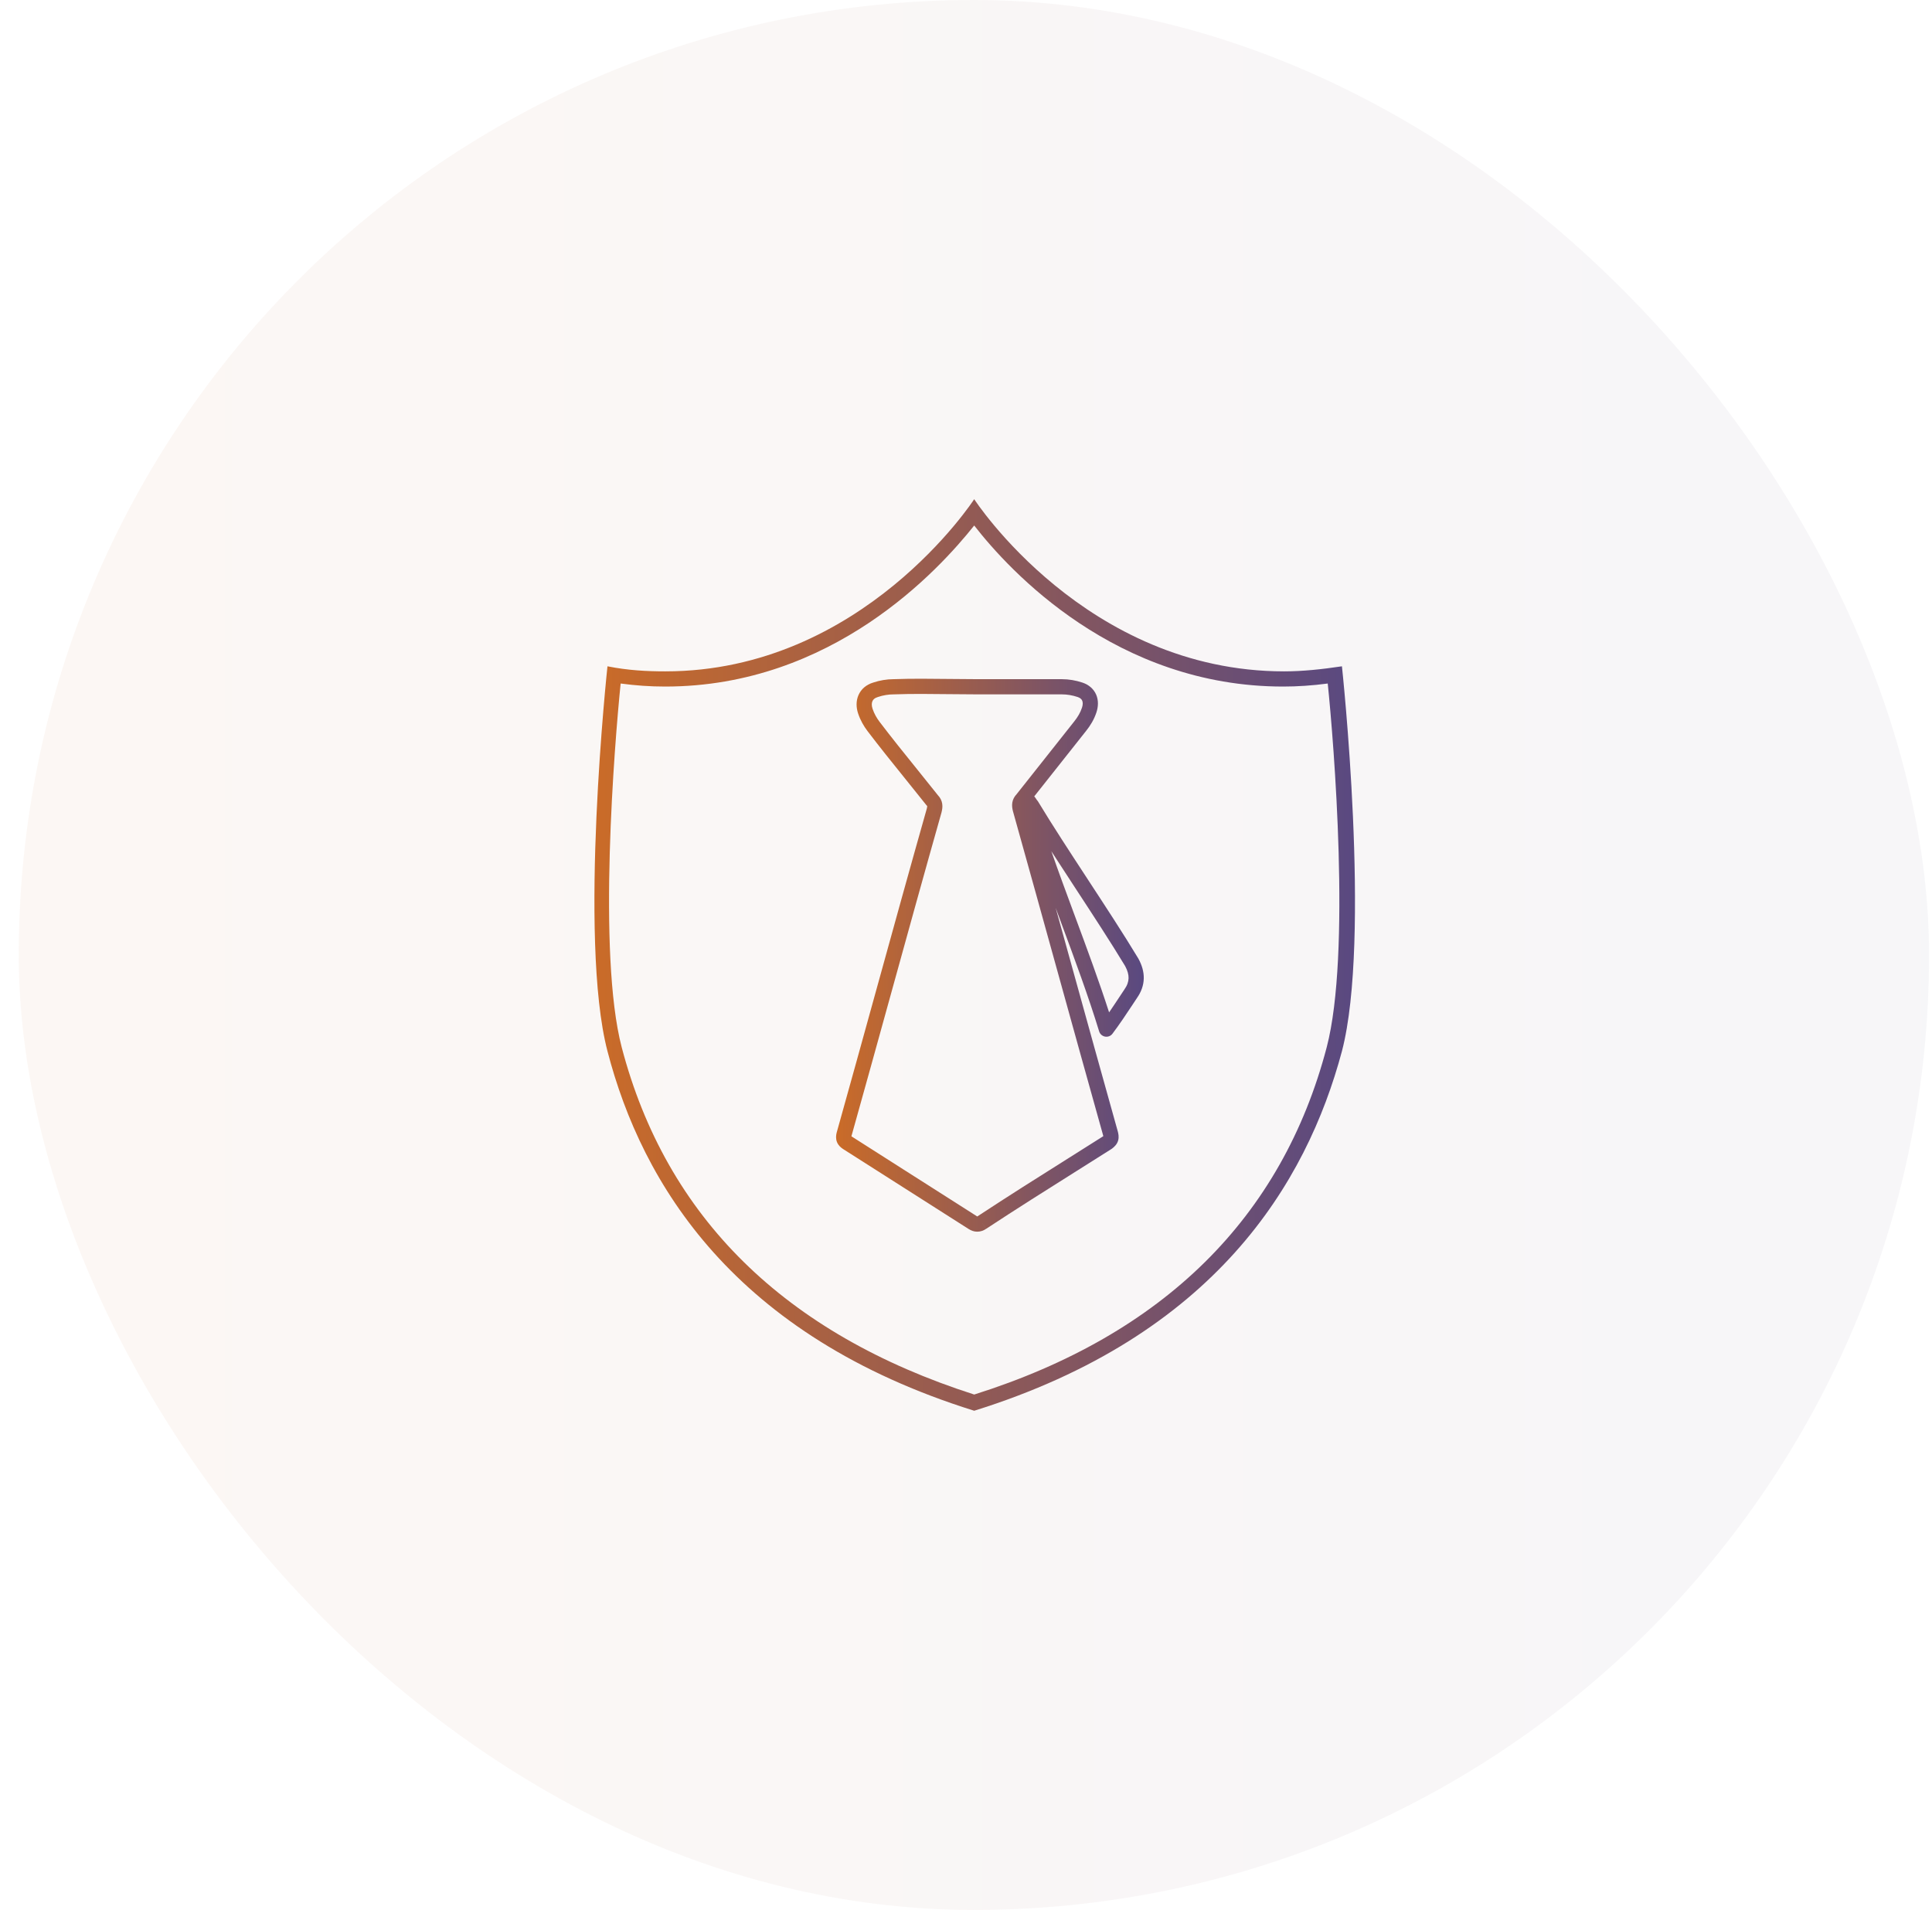 <svg width="89" height="88" viewBox="0 0 89 88" fill="none" xmlns="http://www.w3.org/2000/svg">
<rect x="0.864" width="88" height="88" rx="44" fill="url(#paint0_linear_68_18066)" fill-opacity="0.05"/>
<path fill-rule="evenodd" clip-rule="evenodd" d="M41.181 31.993C42.011 31.962 42.855 31.973 43.715 31.983C44.153 31.988 44.595 31.993 45.042 31.993H45.049H45.057H45.065H45.072H45.08H45.088H45.095H45.103H45.111H45.118H45.126H45.133H45.141H45.149H45.157H45.164H45.172H45.179H45.187H45.195H45.202H45.21H45.218H45.225H45.233H45.241H45.248H45.256H45.264H45.271H45.279H45.287H45.294H45.302H45.31H45.317H45.325H45.333H45.34H45.348H45.355H45.363H45.371H45.379H45.386H45.394H45.401H45.409H45.417H45.424H45.432H45.44H45.447H45.455H45.463H45.47H45.478H45.486H45.493H45.501H45.509H45.516H45.524H45.532H45.539H45.547H45.554H45.562H45.57H45.578H45.585H45.593H45.6H45.608H45.616H45.623H45.631H45.639H45.646H45.654H45.662H45.669H45.677H45.685H45.692H45.7H45.708H45.715H45.723H45.73H45.738H45.746H45.753H45.761H45.769H45.776H45.784H45.792H45.799H45.807H45.815H45.822H45.83H45.837H45.845H45.853H45.861H45.868H45.876H45.883H45.891H45.899H45.906H45.914H45.922H45.929H45.937H45.944H45.952H45.96H45.968H45.975H45.983H45.99H45.998H46.006H46.013H46.021H46.029H46.036H46.044H46.051H46.059H46.067H46.074H46.082H46.09H46.097H46.105H46.113H46.12H46.128H46.136H46.143H46.151H46.158H46.166H46.174H46.181H46.189H46.197H46.204H46.212H46.219H46.227H46.235H46.242H46.25H46.258H46.265H46.273H46.281H46.288H46.296H46.303H46.311H46.319H46.326H46.334H46.342H46.349H46.357H46.364H46.372H46.38H46.387H46.395H46.403H46.41H46.418H46.425H46.433H46.441H46.448H46.456H46.464H46.471H46.479H46.486H46.494H46.502H46.509H46.517H46.524H46.532H46.54H46.547H46.555H46.562H46.57H46.578H46.585H46.593H46.601H46.608H46.616H46.623H46.631H46.639H46.646H46.654H46.661H46.669H46.677H46.684H46.692H46.7H46.707H46.715H46.722H46.73H46.737H46.745H46.753H46.76H46.768H46.776H46.783H46.791H46.798H46.806H46.814H46.821H46.829H46.836H46.844H46.852H46.859H46.867H46.874H46.882H46.889H46.897H46.905H46.912H46.92H46.928H46.935H46.943H46.95H46.958H46.965H46.973H46.981H46.988H46.996H47.003H47.011H47.019H47.026H47.034H47.041H47.049H47.056H47.064H47.072H47.079H47.087H47.094H47.102H47.11H47.117H47.125H47.132H47.14H47.148H47.155H47.163H47.17H47.178H47.185H47.193H47.2H47.208H47.216H47.223H47.231H47.238H47.246H47.254H47.261H47.269H47.276H47.284H47.291H47.299H47.306H47.314H47.322H47.329H47.337H47.344H47.352H47.359H47.367H47.374H47.382H47.39H47.397H47.405H47.412H47.42H47.427H47.435H47.443H47.45H47.458H47.465H47.473H47.48H47.488H47.495H47.503H47.511H47.518H47.526H47.533H47.541H47.548H47.556H47.563H47.571H47.578H47.586H47.593H47.601H47.608H47.616H47.624H47.631H47.639H47.646H47.654H47.661H47.669H47.676H47.684H47.691H47.699H47.706H47.714H47.721H47.729H47.736H47.744H47.752H47.759H47.767H47.774H47.782H47.789H47.797H47.804H47.812H47.819H47.827H47.834H47.842H47.849H47.857H47.864H47.872H47.879H47.887H47.894H47.902H47.909H47.917H47.924H47.932H47.94H47.947H47.955H47.962H47.969H47.977H47.984H47.992H47.999H48.007H48.014H48.022H48.029H48.037H48.044H48.052H48.059H48.067H48.074H48.082H48.089H48.097H48.104H48.112H48.119H48.127H48.134H48.142H48.149H48.157H48.164H48.172H48.179H48.187H48.194H48.202H48.209H48.217H48.224H48.231H48.239H48.246H48.254H48.261H48.269H48.276H48.284H48.291H48.299H48.306H48.314H48.321H48.329H48.336H48.343H48.351H48.358H48.366H48.373H48.381H48.388H48.396H48.403H48.411H48.418H48.425H48.433H48.44H48.448H48.455H48.463H48.47H48.478H48.485H48.492H48.5H48.507H48.515H48.522H48.53H48.537H48.545H48.552H48.559H48.567H48.574H48.582H48.589H48.597H48.604H48.611H48.619H48.626H48.634H48.641H48.648H48.656H48.663H48.671H48.678H48.686H48.693H48.7H48.708H48.715H48.723H48.73H48.737H48.745H48.752H48.76H48.767H48.775H48.782H48.789H48.797H48.804H48.812H48.819H48.826H48.834H48.841H48.849H48.856H48.863H48.871H48.878H48.886H48.893H48.9H48.908H48.915C49.155 31.993 49.398 32.033 49.644 32.115C49.772 32.158 49.828 32.223 49.853 32.283C49.882 32.349 49.893 32.457 49.843 32.606C49.766 32.838 49.649 33.035 49.482 33.245L49.481 33.246L48.151 34.926L46.832 36.592C46.725 36.705 46.656 36.835 46.632 36.986C46.61 37.131 46.635 37.267 46.662 37.375L46.662 37.375L46.665 37.385C47.364 39.881 48.053 42.365 48.741 44.85L48.741 44.85C49.429 47.334 50.117 49.817 50.817 52.313C50.82 52.327 50.823 52.338 50.825 52.348L50.815 52.356C50.288 52.69 49.756 53.025 49.223 53.361C47.828 54.239 46.419 55.127 45.036 56.038L45.034 56.039C45.027 56.044 45.022 56.046 45.018 56.048C45.015 56.046 45.009 56.044 45.002 56.039L45.002 56.039L44.996 56.035C44.04 55.428 43.072 54.81 42.104 54.192L42.104 54.192L42.103 54.192C41.139 53.576 40.175 52.96 39.221 52.355C39.836 50.161 40.442 47.97 41.046 45.784L41.046 45.784C41.817 42.991 42.587 40.206 43.372 37.432L43.372 37.432L43.374 37.422C43.401 37.314 43.427 37.178 43.404 37.033C43.381 36.882 43.312 36.751 43.205 36.639C42.888 36.239 42.568 35.842 42.248 35.445C41.666 34.723 41.082 34 40.514 33.252C40.391 33.088 40.272 32.888 40.194 32.653C40.145 32.507 40.154 32.388 40.189 32.308C40.22 32.236 40.285 32.162 40.429 32.119L40.429 32.119L40.439 32.115C40.685 32.033 40.928 31.993 41.168 31.993V31.994L41.181 31.993ZM45.042 31.293C44.614 31.293 44.181 31.288 43.748 31.283C42.879 31.273 42.006 31.262 41.162 31.293C40.846 31.294 40.532 31.347 40.222 31.45C39.902 31.547 39.666 31.753 39.546 32.029C39.429 32.299 39.438 32.6 39.53 32.874C39.638 33.198 39.798 33.465 39.955 33.673L39.955 33.673L39.956 33.675C40.53 34.43 41.126 35.169 41.713 35.897L41.713 35.897C42.036 36.297 42.355 36.694 42.667 37.087C42.676 37.098 42.685 37.108 42.694 37.117C42.707 37.13 42.711 37.138 42.712 37.139C42.713 37.146 42.715 37.172 42.697 37.247C41.912 40.018 41.142 42.808 40.37 45.602L40.37 45.602L40.37 45.602C39.765 47.792 39.159 49.986 38.545 52.176L38.544 52.175L38.542 52.185C38.51 52.314 38.495 52.468 38.557 52.622C38.618 52.775 38.732 52.871 38.828 52.935L38.828 52.935L38.834 52.939C39.79 53.545 40.758 54.163 41.727 54.782L41.727 54.782L41.73 54.784C42.696 55.401 43.663 56.018 44.618 56.624C44.733 56.7 44.868 56.75 45.018 56.75C45.17 56.75 45.306 56.699 45.422 56.622C46.798 55.715 48.197 54.834 49.59 53.957L49.59 53.957C50.129 53.617 50.667 53.278 51.202 52.939C51.21 52.934 51.218 52.929 51.225 52.923C51.342 52.836 51.462 52.718 51.51 52.543C51.554 52.381 51.517 52.229 51.495 52.139L51.495 52.139L51.492 52.129C50.792 49.633 50.104 47.148 49.416 44.663L49.416 44.663L49.416 44.663C49.154 43.718 48.892 42.774 48.63 41.828C48.687 41.984 48.745 42.139 48.803 42.295L48.863 42.459C49.503 44.186 50.139 45.903 50.633 47.52C50.672 47.646 50.778 47.739 50.908 47.762C51.038 47.785 51.169 47.733 51.248 47.627C51.59 47.171 51.873 46.744 52.161 46.308L52.161 46.308C52.233 46.2 52.304 46.091 52.377 45.981C52.572 45.702 52.681 45.404 52.689 45.087C52.697 44.771 52.603 44.465 52.442 44.17C52.44 44.165 52.437 44.161 52.434 44.156C51.755 43.031 50.935 41.778 50.12 40.533L50.12 40.533L50.118 40.529C49.3 39.279 48.487 38.037 47.815 36.923C47.801 36.901 47.785 36.88 47.767 36.861C47.767 36.861 47.767 36.861 47.767 36.861C47.766 36.86 47.765 36.858 47.763 36.856C47.756 36.847 47.749 36.835 47.736 36.817L47.735 36.815C47.724 36.798 47.709 36.776 47.693 36.754C47.681 36.737 47.664 36.716 47.644 36.693L48.699 35.361L50.028 33.682L50.029 33.681C50.234 33.424 50.398 33.155 50.507 32.827C50.597 32.557 50.608 32.267 50.497 32.007C50.382 31.741 50.158 31.549 49.866 31.451C49.552 31.347 49.235 31.293 48.915 31.293H48.908H48.9H48.893H48.886H48.878H48.871H48.863H48.856H48.849H48.841H48.834H48.826H48.819H48.812H48.804H48.797H48.789H48.782H48.775H48.767H48.76H48.752H48.745H48.737H48.73H48.723H48.715H48.708H48.7H48.693H48.686H48.678H48.671H48.663H48.656H48.648H48.641H48.634H48.626H48.619H48.611H48.604H48.597H48.589H48.582H48.574H48.567H48.559H48.552H48.545H48.537H48.53H48.522H48.515H48.507H48.5H48.492H48.485H48.478H48.47H48.463H48.455H48.448H48.44H48.433H48.425H48.418H48.411H48.403H48.396H48.388H48.381H48.373H48.366H48.358H48.351H48.343H48.336H48.329H48.321H48.314H48.306H48.299H48.291H48.284H48.276H48.269H48.261H48.254H48.246H48.239H48.231H48.224H48.217H48.209H48.202H48.194H48.187H48.179H48.172H48.164H48.157H48.149H48.142H48.134H48.127H48.119H48.112H48.104H48.097H48.089H48.082H48.074H48.067H48.059H48.052H48.044H48.037H48.029H48.022H48.014H48.007H47.999H47.992H47.984H47.977H47.969H47.962H47.955H47.947H47.94H47.932H47.924H47.917H47.909H47.902H47.894H47.887H47.879H47.872H47.864H47.857H47.849H47.842H47.834H47.827H47.819H47.812H47.804H47.797H47.789H47.782H47.774H47.767H47.759H47.752H47.744H47.736H47.729H47.721H47.714H47.706H47.699H47.691H47.684H47.676H47.669H47.661H47.654H47.646H47.639H47.631H47.624H47.616H47.608H47.601H47.593H47.586H47.578H47.571H47.563H47.556H47.548H47.541H47.533H47.526H47.518H47.511H47.503H47.495H47.488H47.48H47.473H47.465H47.458H47.45H47.443H47.435H47.427H47.42H47.412H47.405H47.397H47.39H47.382H47.374H47.367H47.359H47.352H47.344H47.337H47.329H47.322H47.314H47.306H47.299H47.291H47.284H47.276H47.269H47.261H47.254H47.246H47.238H47.231H47.223H47.216H47.208H47.2H47.193H47.185H47.178H47.17H47.163H47.155H47.148H47.14H47.132H47.125H47.117H47.11H47.102H47.094H47.087H47.079H47.072H47.064H47.056H47.049H47.041H47.034H47.026H47.019H47.011H47.003H46.996H46.988H46.981H46.973H46.965H46.958H46.95H46.943H46.935H46.928H46.92H46.912H46.905H46.897H46.889H46.882H46.874H46.867H46.859H46.852H46.844H46.836H46.829H46.821H46.814H46.806H46.798H46.791H46.783H46.776H46.768H46.76H46.753H46.745H46.737H46.73H46.722H46.715H46.707H46.7H46.692H46.684H46.677H46.669H46.661H46.654H46.646H46.639H46.631H46.623H46.616H46.608H46.601H46.593H46.585H46.578H46.57H46.562H46.555H46.547H46.54H46.532H46.524H46.517H46.509H46.502H46.494H46.486H46.479H46.471H46.464H46.456H46.448H46.441H46.433H46.425H46.418H46.41H46.403H46.395H46.387H46.38H46.372H46.364H46.357H46.349H46.342H46.334H46.326H46.319H46.311H46.303H46.296H46.288H46.281H46.273H46.265H46.258H46.25H46.242H46.235H46.227H46.219H46.212H46.204H46.197H46.189H46.181H46.174H46.166H46.158H46.151H46.143H46.136H46.128H46.12H46.113H46.105H46.097H46.09H46.082H46.074H46.067H46.059H46.051H46.044H46.036H46.029H46.021H46.013H46.006H45.998H45.99H45.983H45.975H45.968H45.96H45.952H45.944H45.937H45.929H45.922H45.914H45.906H45.899H45.891H45.883H45.876H45.868H45.861H45.853H45.845H45.837H45.83H45.822H45.815H45.807H45.799H45.792H45.784H45.776H45.769H45.761H45.753H45.746H45.738H45.73H45.723H45.715H45.708H45.7H45.692H45.685H45.677H45.669H45.662H45.654H45.646H45.639H45.631H45.623H45.616H45.608H45.6H45.593H45.585H45.578H45.57H45.562H45.554H45.547H45.539H45.532H45.524H45.516H45.509H45.501H45.493H45.486H45.478H45.47H45.463H45.455H45.447H45.44H45.432H45.424H45.417H45.409H45.401H45.394H45.386H45.379H45.371H45.363H45.355H45.348H45.34H45.333H45.325H45.317H45.31H45.302H45.294H45.287H45.279H45.271H45.264H45.256H45.248H45.241H45.233H45.225H45.218H45.21H45.202H45.195H45.187H45.179H45.172H45.164H45.157H45.149H45.141H45.133H45.126H45.118H45.111H45.103H45.095H45.088H45.08H45.072H45.065H45.057H45.049H45.042ZM47.767 36.861C47.765 36.86 47.764 36.858 47.762 36.857C47.766 36.86 47.768 36.863 47.768 36.863C47.768 36.863 47.768 36.862 47.767 36.861ZM45.422 56.622C45.422 56.622 45.422 56.621 45.422 56.621L45.228 56.33L45.421 56.622C45.421 56.622 45.421 56.622 45.422 56.622ZM49.459 42.052C49.106 41.098 48.755 40.15 48.432 39.222C48.79 39.778 49.16 40.344 49.529 40.908L49.53 40.909L49.532 40.912C50.348 42.16 51.159 43.4 51.831 44.511C51.947 44.727 51.993 44.909 51.989 45.07C51.985 45.229 51.932 45.397 51.801 45.583L51.801 45.583L51.797 45.59C51.72 45.706 51.645 45.818 51.572 45.929C51.411 46.173 51.256 46.408 51.092 46.645C50.629 45.209 50.074 43.711 49.523 42.224L49.459 42.052Z" fill="url(#paint1_linear_68_18066)"/>
<path d="M44.878 24.213C46.511 26.313 51.411 31.633 59.111 31.633C59.764 31.633 60.464 31.587 61.164 31.493C61.444 34.2 62.238 43.953 61.118 48.247C59.064 56.087 53.604 61.5 44.878 64.253C36.151 61.453 30.691 56.087 28.638 48.247C27.518 43.953 28.311 34.247 28.591 31.493C29.291 31.587 29.944 31.633 30.644 31.633C38.344 31.633 43.244 26.267 44.878 24.213ZM44.878 23C44.878 23 39.744 30.933 30.644 30.933C29.804 30.933 28.918 30.887 27.984 30.7C27.984 30.7 26.631 43.253 27.984 48.433C29.571 54.547 33.818 61.547 44.878 65C55.938 61.547 60.184 54.547 61.818 48.433C63.171 43.253 61.818 30.7 61.818 30.7C60.884 30.84 59.998 30.933 59.158 30.933C50.011 30.933 44.878 23 44.878 23Z" fill="url(#paint2_linear_68_18066)"/>
<defs>
<linearGradient id="paint0_linear_68_18066" x1="-24.062" y1="25.098" x2="111.962" y2="25.098" gradientUnits="userSpaceOnUse">
<stop stop-color="#EA750F"/>
<stop offset="1" stop-color="#3C4098"/>
</linearGradient>
<linearGradient id="paint1_linear_68_18066" x1="34.499" y1="38.539" x2="56.41" y2="38.539" gradientUnits="userSpaceOnUse">
<stop stop-color="#EA750F"/>
<stop offset="1" stop-color="#3C4098"/>
</linearGradient>
<linearGradient id="paint2_linear_68_18066" x1="17.459" y1="34.979" x2="71.615" y2="34.979" gradientUnits="userSpaceOnUse">
<stop stop-color="#EA750F"/>
<stop offset="1" stop-color="#3C4098"/>
</linearGradient>
</defs>
</svg>

